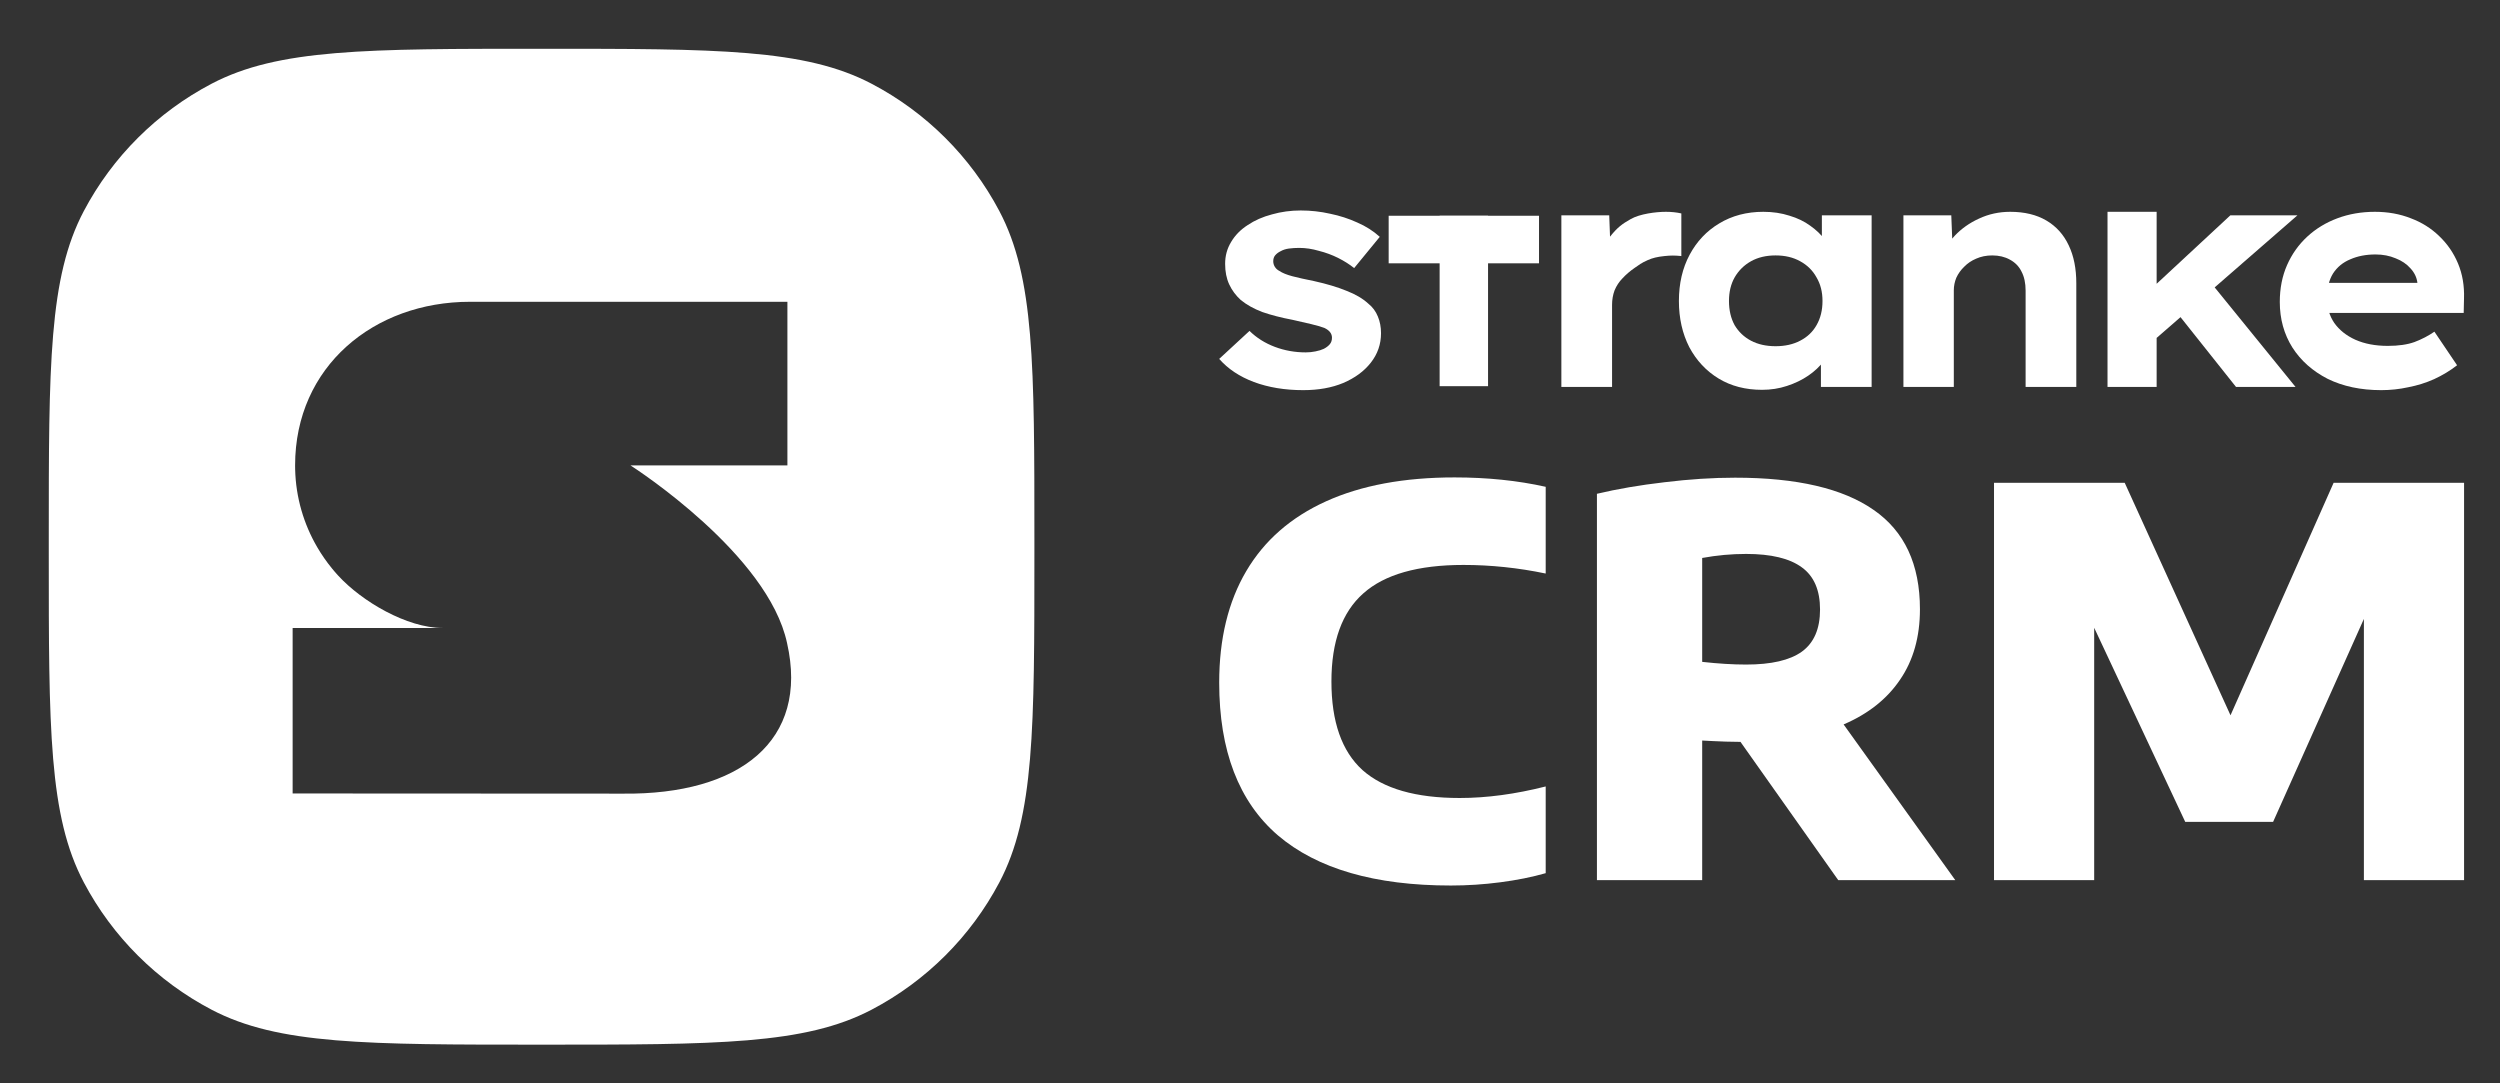 <?xml version="1.0" encoding="UTF-8"?> <svg xmlns="http://www.w3.org/2000/svg" width="974" height="422" viewBox="0 0 974 422" fill="none"><rect x="0" y="0" width="974" height="422" fill="#333333" stroke="none"/><path fill-rule="evenodd" clip-rule="evenodd" d="M32.659 82.214C19 108.073 19 142.129 19 210.24V215.76C19 283.871 19 317.927 32.659 343.786C43.843 364.958 61.209 382.256 82.465 393.395C108.427 407 142.618 407 211 407C279.382 407 313.573 407 339.535 393.395C360.791 382.256 378.157 364.958 389.341 343.786C403 317.927 403 283.871 403 215.76V210.24C403 142.129 403 108.073 389.341 82.214C378.157 61.042 360.791 43.744 339.535 32.605C313.573 19 279.382 19 211 19C142.618 19 108.427 19 82.465 32.605C61.209 43.744 43.843 61.042 32.659 82.214ZM114.972 181.331C114.972 142.757 145.697 117.577 183.083 117.577H306.774V181.331H245.656C245.656 181.331 245.67 181.34 245.698 181.358C247.382 182.447 299.281 215.975 306.638 250.549C315.264 288.609 288.186 309.681 242.767 309.203L114.01 309.136V244.658H172.452C158.546 244.658 140.972 234.308 131.782 224.283L131.731 224.228C131.441 223.91 131.153 223.588 130.869 223.265C130.722 223.098 130.575 222.93 130.43 222.762L130.115 222.393C129.861 222.094 129.608 221.793 129.359 221.489L129.35 221.477C127.219 218.871 125.289 216.096 123.586 213.175C118.351 204.2 115.25 193.855 114.99 182.841L114.99 182.825C114.978 182.328 114.972 181.83 114.972 181.331Z" fill="white"></path><path d="M608.308 150.741V83.906H626.956L627.815 106.94L623.153 104.548C624.216 100.436 624.783 95.309 627.4 92.037C630.099 88.68 631.907 87.275 635.342 85.346C638.859 83.332 645.113 82.521 649.039 82.521C651.166 82.521 653.17 82.731 655.051 83.151V99.757C652.469 99.5 650.98 99.5 648.498 99.757C645.675 100.05 643.782 100.529 642.044 101.301C639.288 102.526 638.569 103.202 636.832 104.39C635.094 105.578 633.417 107.024 632.109 108.45C630.8 109.793 629.778 111.345 629.042 113.107C628.387 114.869 628.06 116.757 628.06 118.771V150.741H608.308Z" fill="white"></path><path d="M686.491 151.874C680.029 151.874 674.386 150.406 669.56 147.469C664.735 144.532 660.932 140.462 658.151 135.26C655.452 129.973 654.102 123.974 654.102 117.261C654.102 110.464 655.493 104.464 658.273 99.262C661.054 94.059 664.898 89.99 669.806 87.053C674.795 84.032 680.52 82.521 686.982 82.521C690.662 82.521 694.056 83.025 697.164 84.032C700.272 84.955 702.971 86.255 705.261 87.934C707.633 89.612 709.555 91.458 711.028 93.472C712.582 95.486 713.604 97.584 714.095 99.765H709.801V83.906H729.185V150.741H709.433V133.623L713.604 134.253C713.113 136.434 712.091 138.574 710.537 140.672C708.983 142.77 706.979 144.658 704.525 146.336C702.072 148.014 699.291 149.357 696.183 150.364C693.157 151.371 689.926 151.874 686.491 151.874ZM691.766 134.882C695.447 134.882 698.637 134.169 701.336 132.742C704.116 131.316 706.243 129.302 707.715 126.701C709.269 124.016 710.046 120.869 710.046 117.261C710.046 113.736 709.269 110.674 707.715 108.072C706.243 105.387 704.116 103.289 701.336 101.779C698.637 100.269 695.447 99.513 691.766 99.513C688.086 99.513 684.896 100.269 682.197 101.779C679.498 103.289 677.371 105.387 675.817 108.072C674.345 110.674 673.609 113.736 673.609 117.261C673.609 120.869 674.345 124.016 675.817 126.701C677.371 129.302 679.498 131.316 682.197 132.742C684.896 134.169 688.086 134.882 691.766 134.882Z" fill="white"></path><path d="M741.575 150.741V83.906H760.223L760.837 99.513L756.175 100.898C757.238 97.626 759.037 94.605 761.573 91.836C764.19 89.067 767.339 86.843 771.02 85.165C774.782 83.403 778.83 82.521 783.165 82.521C788.727 82.521 793.43 83.654 797.274 85.92C801.118 88.185 804.022 91.416 805.985 95.612C807.948 99.723 808.929 104.632 808.929 110.338V150.741H789.177V113.233C789.177 110.296 788.645 107.821 787.582 105.807C786.6 103.793 785.087 102.241 783.043 101.15C781.08 100.059 778.789 99.513 776.172 99.513C773.882 99.513 771.797 99.933 769.915 100.772C768.116 101.527 766.562 102.576 765.253 103.919C763.945 105.177 762.922 106.604 762.186 108.198C761.532 109.793 761.205 111.429 761.205 113.107V150.741H751.513C748.814 150.741 746.646 150.741 745.01 150.741C743.375 150.741 742.23 150.741 741.575 150.741Z" fill="white"></path><path d="M839.123 132.616L832.743 117.512L868.935 83.906H895.067L839.123 132.616ZM821.088 150.741V82.522H840.227V150.741H821.088ZM871.144 150.741L844.521 117.261L858.139 106.184L894.331 150.741H871.144Z" fill="white"></path><path d="M927.713 152C919.779 152 912.827 150.532 906.856 147.595C900.968 144.574 896.387 140.504 893.116 135.386C889.844 130.183 888.208 124.267 888.208 117.638C888.208 112.352 889.149 107.569 891.03 103.289C892.911 99.01 895.529 95.318 898.882 92.213C902.235 89.109 906.161 86.717 910.66 85.039C915.158 83.361 920.025 82.521 925.259 82.521C930.33 82.521 934.992 83.361 939.245 85.039C943.498 86.633 947.179 88.941 950.287 91.962C953.476 94.982 955.93 98.549 957.648 102.66C959.365 106.772 960.142 111.303 959.979 116.254L959.856 121.918H901.09L898.269 110.212H943.907L941.821 112.729V110.212C941.576 108.114 940.676 106.226 939.122 104.548C937.65 102.87 935.728 101.569 933.356 100.646C930.984 99.639 928.367 99.136 925.504 99.136C921.824 99.136 918.552 99.765 915.69 101.024C912.827 102.199 910.578 104.045 908.942 106.562C907.388 109.079 906.611 112.268 906.611 116.128C906.611 119.82 907.552 123.051 909.433 125.82C911.396 128.589 914.136 130.77 917.653 132.365C921.251 133.959 925.464 134.756 930.289 134.756C934.46 134.756 937.936 134.253 940.717 133.246C943.58 132.155 946.156 130.812 948.446 129.218L957.28 142.308C954.581 144.406 951.595 146.21 948.324 147.721C945.134 149.147 941.781 150.196 938.264 150.867C934.829 151.622 931.312 152 927.713 152Z" fill="white"></path><path d="M507.74 152C500.599 152 494.189 150.943 488.51 148.83C482.911 146.716 478.408 143.715 475 139.826L486.806 128.92C489.564 131.626 492.851 133.697 496.664 135.134C500.478 136.571 504.494 137.29 508.713 137.29C510.011 137.29 511.269 137.163 512.486 136.909C513.784 136.656 514.88 136.318 515.772 135.895C516.746 135.388 517.517 134.796 518.085 134.12C518.653 133.443 518.937 132.598 518.937 131.583C518.937 129.977 517.963 128.709 516.016 127.779C514.636 127.272 512.892 126.764 510.782 126.257C508.673 125.75 506.279 125.2 503.602 124.609C499.139 123.763 495.204 122.749 491.796 121.565C488.469 120.297 485.67 118.733 483.398 116.873C481.451 115.098 479.949 113.069 478.895 110.786C477.84 108.504 477.312 105.841 477.312 102.797C477.312 99.669 478.083 96.837 479.625 94.301C481.167 91.68 483.317 89.482 486.075 87.707C488.834 85.847 491.999 84.452 495.569 83.522C499.139 82.507 502.871 82 506.766 82C510.661 82 514.474 82.423 518.207 83.268C521.939 84.029 525.468 85.17 528.795 86.692C532.122 88.129 535.043 89.989 537.558 92.272L527.578 104.446C525.793 103.008 523.724 101.698 521.371 100.514C519.018 99.331 516.503 98.401 513.825 97.725C511.229 96.964 508.673 96.583 506.157 96.583C504.778 96.583 503.439 96.668 502.141 96.837C500.924 97.006 499.869 97.344 498.977 97.852C498.084 98.274 497.354 98.824 496.786 99.5C496.299 100.092 496.056 100.853 496.056 101.783C496.056 102.543 496.258 103.262 496.664 103.938C497.07 104.615 497.678 105.164 498.49 105.587C499.626 106.348 501.289 107.024 503.48 107.616C505.752 108.208 508.592 108.842 511.999 109.518C516.949 110.617 521.168 111.885 524.657 113.322C528.146 114.675 530.945 116.324 533.055 118.268C534.759 119.621 536.017 121.312 536.828 123.341C537.639 125.285 538.045 127.441 538.045 129.808C538.045 134.12 536.706 137.966 534.029 141.348C531.432 144.645 527.862 147.266 523.318 149.21C518.856 151.07 513.663 152 507.74 152Z" fill="white"></path><path d="M560.88 84.059H579.744V150.456H560.88V84.059Z" fill="white"></path><path d="M541.024 102.588V84.059H599.601V102.588H541.024Z" fill="white"></path><path d="M565.263 345C535.628 345 513.157 338.48 497.853 325.439C482.618 312.328 475 292.488 475 265.918C475 248.903 478.513 234.432 485.539 222.507C492.566 210.582 502.931 201.516 516.636 195.31C530.341 189.103 547.037 186 566.724 186C579.455 186 591.281 187.22 602.203 189.661V223.449C591.49 221.217 580.811 220.101 570.168 220.101C552.428 220.101 539.419 223.797 531.141 231.189C522.862 238.512 518.723 249.949 518.723 265.5C518.723 281.191 522.758 292.697 530.828 300.02C538.967 307.272 551.593 310.899 568.707 310.899C579.211 310.899 590.377 309.399 602.203 306.401V340.188C596.847 341.722 590.933 342.908 584.464 343.745C578.064 344.582 571.663 345 565.263 345Z" fill="white"></path><path d="M716.183 342.908L678.095 289.036C676.426 289.036 674.513 289.001 672.356 288.932C670.2 288.862 668.495 288.792 667.243 288.722L663.173 288.513V342.908H622.164V192.381C630.094 190.498 638.86 188.999 648.46 187.883C658.13 186.697 667.313 186.105 676.008 186.105C700.009 186.105 717.992 190.289 729.958 198.657C741.993 206.956 748.01 219.857 748.01 237.361C748.01 248.101 745.436 257.236 740.288 264.768C735.21 272.299 727.871 278.122 718.27 282.237L761.785 342.908H716.183ZM663.173 257.864C669.434 258.561 675.139 258.91 680.287 258.91C690.096 258.91 697.331 257.236 701.992 253.889C706.722 250.472 709.088 244.997 709.088 237.466C709.088 229.934 706.722 224.46 701.992 221.043C697.261 217.556 690.026 215.813 680.287 215.813C674.582 215.813 668.878 216.336 663.173 217.382V257.864Z" fill="white"></path><path d="M909.181 188.092H960V342.908H920.973V241.127L885.598 320.209H851.371L815.892 244.579V342.908H776.865V188.092H827.788L869.006 278.68L909.181 188.092Z" fill="white"></path></svg> 